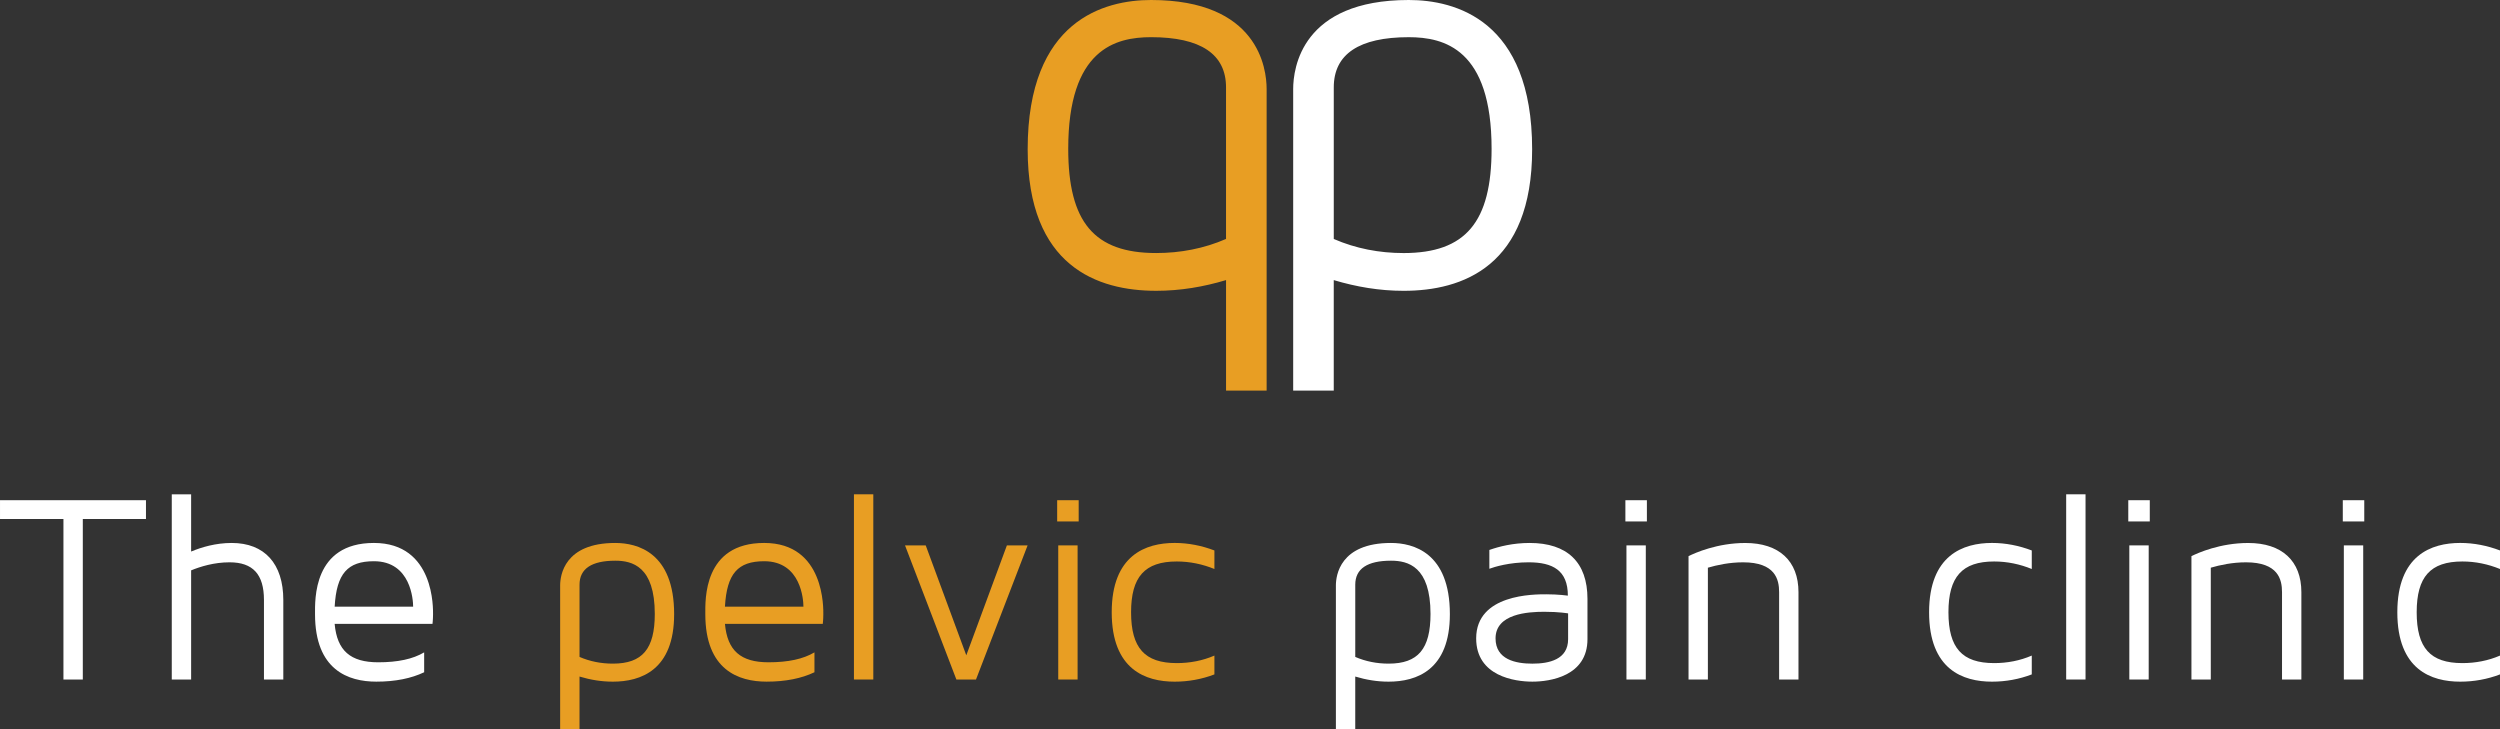 <?xml version="1.0" encoding="utf-8"?>
<!-- Generator: Adobe Illustrator 16.0.0, SVG Export Plug-In . SVG Version: 6.00 Build 0)  -->
<!DOCTYPE svg PUBLIC "-//W3C//DTD SVG 1.1//EN" "http://www.w3.org/Graphics/SVG/1.1/DTD/svg11.dtd">
<svg version="1.1" id="Layer_1" xmlns="http://www.w3.org/2000/svg" xmlns:xlink="http://www.w3.org/1999/xlink" x="0px" y="0px"
	 width="250px" height="72.923px" viewBox="-25.93 -8.193 250 72.923" enable-background="new -25.93 -8.193 250 72.923"
	 xml:space="preserve">
<rect x="-25.93" y="-8.193" width="250" height="72.923" fill="#333333" stroke="none"/>
<g>
	<path fill="#FFFFFF" d="M-11.333,41.828v1.882h-6.316v16.049h-1.937V43.71h-6.343v-1.882H-11.333z"/>
	<path fill="#FFFFFF" d="M2.401,51.801v7.958H0.466v-7.958c0-2.553-1.101-3.763-3.439-3.763c-1.56,0-2.93,0.431-3.844,0.805v10.916
		h-1.936V41.237h1.936v5.725c1.021-0.429,2.447-0.859,4.059-0.859C0.52,46.103,2.401,48.174,2.401,51.801z"/>
	<path fill="#FFFFFF" d="M17.374,53.252c0,0.511-0.054,0.94-0.054,0.94H7.534c0.242,2.688,1.587,3.844,4.355,3.844
		c1.962,0,3.468-0.322,4.597-0.992v1.988c-1.291,0.615-2.877,0.94-4.785,0.94c-2.796,0-6.128-1.156-6.128-6.748
		c0-1.424-0.215-7.122,5.888-7.122C17.562,46.103,17.374,52.741,17.374,53.252z M15.384,52.473c0-0.645-0.215-4.543-3.923-4.543
		c-2.635,0-3.737,1.238-3.925,4.543H15.384z"/>
	<path fill="#E89E23" d="M41.484,53.225c0,5.592-3.333,6.748-6.129,6.748c-1.156,0-2.257-0.188-3.333-0.511v5.269h-1.937V50.35
		c0-0.993,0.403-4.247,5.51-4.247C37.801,46.103,41.484,47.042,41.484,53.225z M39.549,53.199c0-4.759-2.257-5.323-3.951-5.323
		c-2.366,0-3.575,0.808-3.575,2.394v7.229c1.048,0.456,2.176,0.671,3.333,0.671C38.313,58.172,39.549,56.694,39.549,53.199z"/>
	<path fill="#E89E23" d="M56.402,53.252c0,0.511-0.054,0.94-0.054,0.94h-9.784c0.242,2.688,1.585,3.844,4.354,3.844
		c1.963,0,3.468-0.322,4.598-0.992v1.988c-1.29,0.615-2.876,0.94-4.786,0.94c-2.795,0-6.129-1.156-6.129-6.748
		c0-1.424-0.215-7.122,5.887-7.122S56.402,52.741,56.402,53.252z M54.413,52.473c0-0.645-0.215-4.543-3.924-4.543
		c-2.635,0-3.737,1.238-3.925,4.543H54.413z"/>
	<path fill="#E89E23" d="M59.464,59.759V41.237H61.4v18.521H59.464z"/>
	<path fill="#E89E23" d="M76.83,46.346l-5.161,13.413h-1.961l-5.136-13.413h2.07l4.057,10.992l4.06-10.992H76.83z"/>
	<path fill="#E89E23" d="M81.938,43.952h-2.151v-2.124h2.151V43.952z M81.829,46.346h-1.934v13.413h1.934V46.346z"/>
	<path fill="#E89E23" d="M91.747,58.117c1.318,0,2.582-0.242,3.764-0.752v1.882c-1.263,0.483-2.606,0.726-3.978,0.726
		c-2.875,0-6.291-1.184-6.291-6.937c0-5.725,3.414-6.935,6.291-6.935c1.371,0,2.714,0.27,3.978,0.752v1.854
		c-1.182-0.482-2.445-0.752-3.764-0.752c-3.198,0-4.569,1.532-4.569,5.079C87.178,56.613,88.548,58.117,91.747,58.117z"/>
	<path fill="#FFFFFF" d="M119.057,53.225c0,5.592-3.333,6.748-6.13,6.748c-1.155,0-2.258-0.188-3.332-0.511v5.269h-1.936V50.35
		c0-0.993,0.402-4.247,5.508-4.247C115.373,46.103,119.057,47.042,119.057,53.225z M117.121,53.199c0-4.759-2.259-5.323-3.951-5.323
		c-2.367,0-3.574,0.808-3.574,2.394v7.229c1.047,0.456,2.176,0.671,3.333,0.671C115.884,58.172,117.121,56.694,117.121,53.199z"/>
	<path fill="#FFFFFF" d="M132.817,51.694v4.031c0,3.709-3.762,4.247-5.51,4.247c-1.746,0-5.619-0.538-5.619-4.326
		c0-4.436,5.779-4.409,7.018-4.409c1.209,0,2.15,0.134,2.15,0.134c0-2.528-1.507-3.333-3.925-3.333
		c-1.936,0-3.415,0.455-3.925,0.646v-1.882c0.993-0.348,2.365-0.699,4.032-0.699C130.802,46.103,132.817,48.038,132.817,51.694z
		 M130.881,53.146c0,0-0.887-0.161-2.391-0.161c-1.613,0-4.865,0.188-4.865,2.659c0,2.123,2.016,2.528,3.683,2.528
		c1.666,0,3.573-0.404,3.573-2.446C130.881,53.654,130.881,53.146,130.881,53.146z"/>
	<path fill="#FFFFFF" d="M138.759,43.952h-2.15v-2.124h2.15V43.952z M138.65,46.346h-1.935v13.413h1.935V46.346z"/>
	<path fill="#FFFFFF" d="M153.918,51.021v8.737h-1.936v-8.737c0-1.262-0.377-2.982-3.602-2.982c-1.37,0-2.607,0.269-3.522,0.537
		v11.185h-1.935V47.422c0.645-0.324,2.877-1.316,5.671-1.316C151.982,46.103,153.918,47.905,153.918,51.021z"/>
	<path fill="#FFFFFF" d="M173.484,58.117c1.316,0,2.58-0.242,3.763-0.752v1.882c-1.262,0.483-2.605,0.726-3.977,0.726
		c-2.876,0-6.29-1.184-6.29-6.937c0-5.725,3.413-6.935,6.29-6.935c1.369,0,2.714,0.27,3.977,0.752v1.854
		c-1.183-0.482-2.445-0.752-3.763-0.752c-3.198,0-4.57,1.532-4.57,5.079C168.917,56.613,170.286,58.117,173.484,58.117z"/>
	<path fill="#FFFFFF" d="M180.688,59.759V41.237h1.935v18.521H180.688z"/>
	<path fill="#FFFFFF" d="M189.048,43.952h-2.15v-2.124h2.15V43.952z M188.939,46.346h-1.937v13.413h1.937V46.346z"/>
	<path fill="#FFFFFF" d="M204.207,51.021v8.737h-1.935v-8.737c0-1.262-0.376-2.982-3.602-2.982c-1.371,0-2.606,0.269-3.521,0.537
		v11.185h-1.935V47.422c0.645-0.324,2.874-1.316,5.671-1.316C202.272,46.103,204.207,47.905,204.207,51.021z"/>
	<path fill="#FFFFFF" d="M210.496,43.952h-2.147v-2.124h2.147V43.952z M210.391,46.346h-1.937v13.413h1.937V46.346z"/>
	<path fill="#FFFFFF" d="M220.308,58.117c1.316,0,2.581-0.242,3.763-0.752v1.882c-1.263,0.483-2.605,0.726-3.978,0.726
		c-2.876,0-6.29-1.184-6.29-6.937c0-5.725,3.414-6.935,6.29-6.935c1.371,0,2.714,0.27,3.978,0.752v1.854
		c-1.182-0.482-2.444-0.752-3.763-0.752c-3.199,0-4.569,1.532-4.569,5.079C215.738,56.613,217.108,58.117,220.308,58.117z"/>
</g>
<g>
	<path fill="#E89E23" d="M89.178-8.193c10.709,0,11.555,6.82,11.555,8.905v30.152h-4.058V19.816
		c-2.253,0.676-4.564,1.071-6.988,1.071c-5.862,0-12.85-2.423-12.85-14.146C76.836-6.22,84.557-8.193,89.178-8.193z M89.685,17.111
		c2.425,0,4.79-0.451,6.988-1.409V0.542c0-3.324-2.537-5.017-7.496-5.017c-3.551,0-8.284,1.183-8.284,11.159
		C80.894,14.013,83.485,17.111,89.685,17.111z"/>
	<path fill="#FFFFFF" d="M127.284,6.742c0,11.724-6.986,14.146-12.85,14.146c-2.423,0-4.734-0.396-6.989-1.071v11.048h-4.057V0.712
		c0-2.085,0.845-8.905,11.555-8.905C119.565-8.193,127.284-6.22,127.284,6.742z M123.229,6.685c0-9.976-4.735-11.159-8.286-11.159
		c-4.96,0-7.496,1.691-7.496,5.017v15.161c2.199,0.958,4.565,1.409,6.989,1.409C120.635,17.111,123.229,14.013,123.229,6.685z"/>
</g>
</svg>
